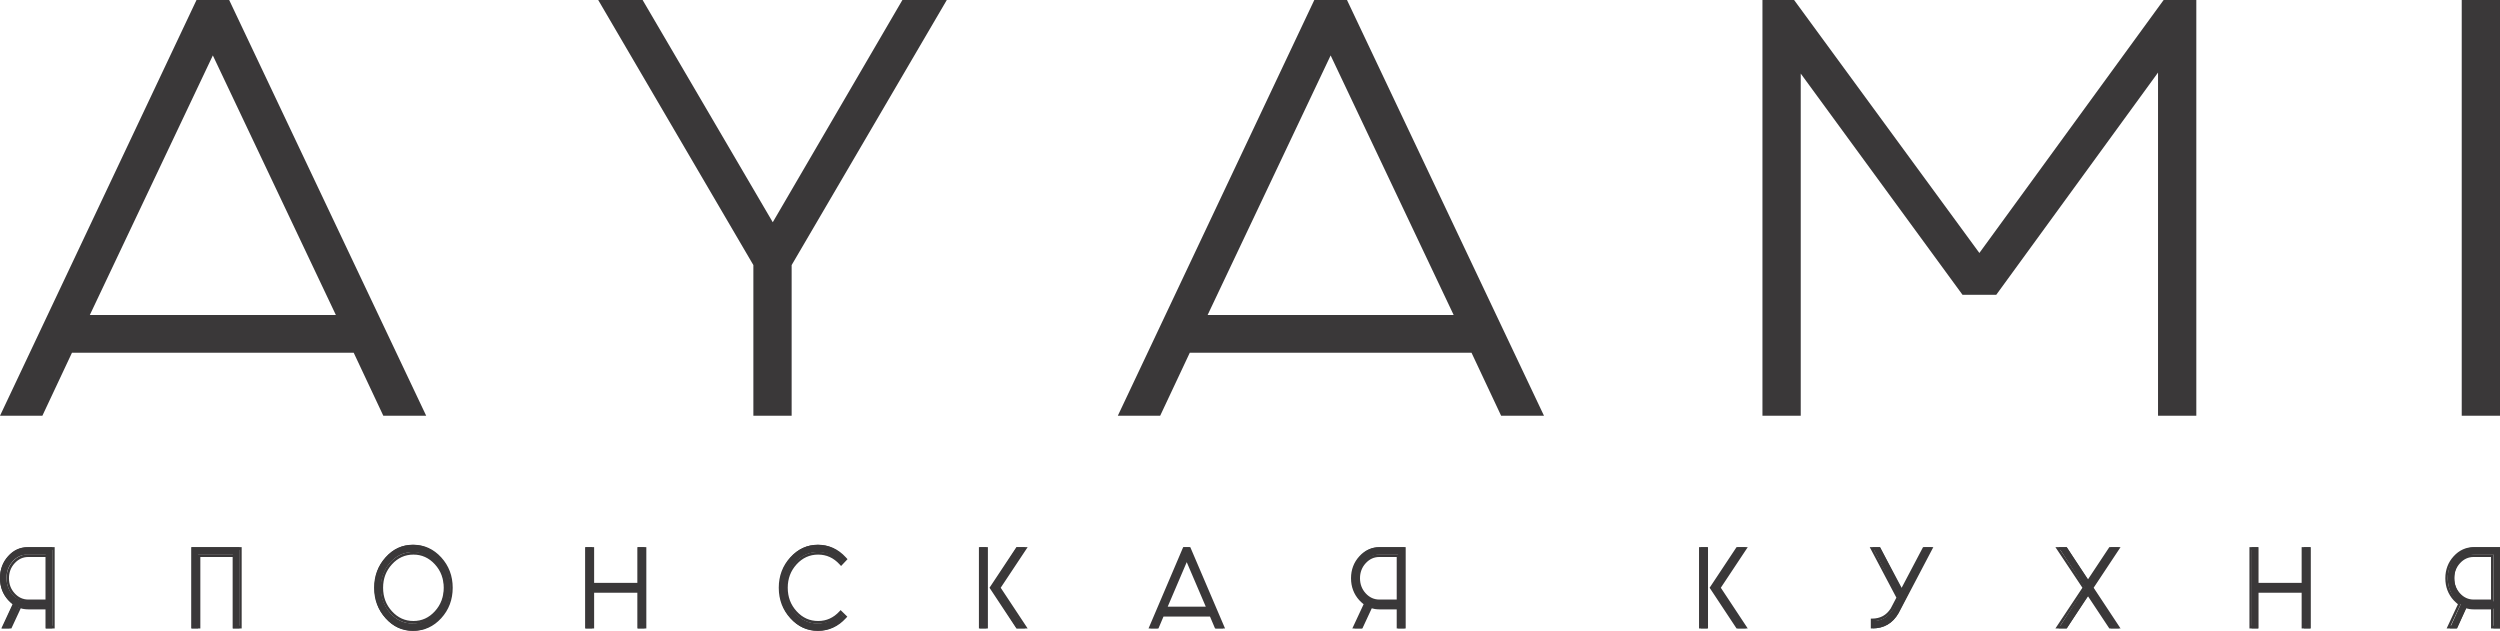<?xml version="1.0" encoding="UTF-8"?> <svg xmlns="http://www.w3.org/2000/svg" viewBox="0 0 152 38.354" fill="none"><path d="M20.42 19.15L12.941 3.37L5.462 19.15H20.42ZM21.506 21.448H4.375L2.576 25.278H0L11.948 -0H13.934L25.913 25.278H23.306L21.506 21.448ZM45.805 25.278V16.117L36.371 -0H39.071L46.984 13.512L54.866 -0H57.566L48.132 16.117V25.278H45.805ZM88.382 19.15L80.903 3.37L73.424 19.15H88.382ZM89.469 21.448H72.338L70.538 25.278H67.963L79.91 -0H81.897L93.875 25.278H91.269L89.469 21.448ZM119.322 17.925L109.485 4.473V25.278H107.157V-0H109.081L120.346 15.381L131.549 -0H133.536V25.278H131.208V4.412L121.371 17.925H119.322ZM152 -0V25.278H149.673V-0H152Z" fill="#3A3839"></path><path d="M1.652 33.72H2.78V36.56H1.652C1.306 36.56 1.011 36.422 0.765 36.145C0.52 35.867 0.397 35.532 0.397 35.137C0.397 34.746 0.52 34.413 0.765 34.136C1.011 33.859 1.306 33.72 1.652 33.72ZM1.149 36.925C1.308 36.98 1.476 37.008 1.652 37.008H2.78V38.204H3.178V33.272H1.652C1.197 33.272 0.808 33.454 0.485 33.819C0.161 34.184 0 34.623 0 35.137C0 35.656 0.161 36.096 0.482 36.458C0.581 36.57 0.683 36.664 0.789 36.739L0.127 38.204H0.572L1.149 36.925ZM12.044 33.72V38.204H11.646V33.272H14.559V38.204H14.162V33.72H12.044ZM27.402 35.735C27.402 36.46 27.176 37.078 26.724 37.588C26.273 38.099 25.727 38.353 25.088 38.353C24.445 38.353 23.898 38.099 23.446 37.588C22.994 37.078 22.768 36.46 22.768 35.735C22.768 35.014 22.994 34.398 23.446 33.888C23.898 33.377 24.445 33.123 25.088 33.123C25.727 33.123 26.273 33.377 26.724 33.888C27.176 34.398 27.402 35.014 27.402 35.735ZM25.088 33.571C24.555 33.571 24.101 33.782 23.727 34.205C23.353 34.627 23.165 35.137 23.165 35.735C23.165 36.337 23.353 36.849 23.727 37.272C24.101 37.694 24.555 37.906 25.088 37.906C25.617 37.906 26.069 37.694 26.444 37.272C26.818 36.849 27.005 36.337 27.005 35.735C27.005 35.137 26.818 34.627 26.444 34.205C26.069 33.782 25.617 33.571 25.088 33.571ZM38.789 35.514V33.272H39.186V38.204H38.789V35.962H36.009V38.204H35.611V33.272H36.009V35.514H38.789ZM51.087 37.253L51.384 37.553C51.373 37.565 51.362 37.577 51.352 37.588C50.9 38.099 50.355 38.353 49.715 38.353C49.073 38.353 48.526 38.099 48.074 37.588C47.621 37.078 47.395 36.46 47.395 35.735C47.395 35.014 47.621 34.398 48.074 33.888C48.526 33.377 49.073 33.123 49.715 33.123C50.355 33.123 50.9 33.377 51.352 33.888C51.37 33.907 51.386 33.925 51.4 33.941L51.114 34.252C51.099 34.236 51.086 34.221 51.071 34.205C50.697 33.782 50.245 33.571 49.715 33.571C49.182 33.571 48.728 33.782 48.355 34.205C47.98 34.627 47.793 35.137 47.793 35.735C47.793 36.337 47.98 36.849 48.355 37.272C48.728 37.694 49.182 37.906 49.715 37.906C50.245 37.906 50.697 37.694 51.071 37.272C51.075 37.267 51.08 37.261 51.087 37.253ZM59.974 33.272V38.204H59.577V33.272H59.974ZM62.32 33.272L60.737 35.735L62.32 38.204H61.822L60.239 35.735L61.822 33.272H62.32ZM73.426 37.008L72.15 33.929L70.874 37.008H73.426ZM73.612 37.457H70.688L70.381 38.204H69.941L71.98 33.272H72.319L74.364 38.204H73.919L73.612 37.457ZM83.875 33.72H85.004V36.56H83.875C83.529 36.56 83.234 36.422 82.988 36.145C82.743 35.867 82.62 35.532 82.62 35.137C82.62 34.746 82.743 34.413 82.988 34.136C83.234 33.859 83.529 33.72 83.875 33.72ZM83.372 36.925C83.531 36.98 83.699 37.008 83.875 37.008H85.004V38.204H85.401V33.272H83.875C83.42 33.272 83.031 33.454 82.708 33.819C82.385 34.184 82.223 34.623 82.223 35.137C82.223 35.656 82.384 36.096 82.705 36.458C82.804 36.57 82.906 36.664 83.012 36.739L82.35 38.204H82.795L83.372 36.925ZM103.8 33.272V38.204H103.403V33.272H103.8ZM106.146 33.272L104.562 35.735L106.146 38.204H105.648L104.064 35.735L105.648 33.272H106.146ZM117.459 33.272L115.414 37.283C115.072 37.897 114.552 38.204 113.857 38.204V37.756C114.376 37.756 114.775 37.532 115.054 37.086L115.425 36.357L113.847 33.272H114.302L115.658 35.908L117.003 33.272H117.459ZM128.834 33.272L127.251 35.735L128.834 38.204H128.337L127.002 36.13L125.662 38.204H125.164L126.753 35.735L125.164 33.272H125.662L127.002 35.346L128.337 33.272H128.834ZM140.078 35.514V33.272H140.476V38.204H140.078V35.962H137.298V38.204H136.9V33.272H137.298V35.514H140.078ZM150.475 33.72H151.603V36.56H150.475C150.129 36.56 149.833 36.422 149.588 36.145C149.342 35.867 149.219 35.532 149.219 35.137C149.219 34.746 149.342 34.413 149.588 34.136C149.833 33.859 150.129 33.72 150.475 33.72ZM149.971 36.925C150.13 36.98 150.298 37.008 150.475 37.008H151.603V38.204H152V33.272H150.475C150.019 33.272 149.63 33.454 149.307 33.819C148.984 34.184 148.822 34.623 148.822 35.137C148.822 35.656 148.983 36.096 149.304 36.458C149.403 36.57 149.505 36.664 149.612 36.739L148.95 38.204H149.394L149.971 36.925Z" fill="#3A3839"></path><path d="M1.725 33.702H2.927V36.616H1.725C1.359 36.616 1.046 36.474 0.787 36.19C0.657 36.048 0.56 35.891 0.495 35.718C0.429 35.545 0.397 35.357 0.397 35.156C0.397 34.956 0.429 34.77 0.494 34.599C0.56 34.426 0.657 34.27 0.786 34.128C0.915 33.987 1.059 33.88 1.216 33.809C1.373 33.737 1.543 33.702 1.725 33.702ZM2.778 33.865H1.725C1.562 33.865 1.411 33.897 1.273 33.959C1.135 34.022 1.007 34.117 0.892 34.244C0.776 34.37 0.689 34.51 0.632 34.661C0.575 34.812 0.546 34.977 0.546 35.156C0.546 35.337 0.575 35.504 0.632 35.656C0.689 35.807 0.776 35.947 0.892 36.074C1.122 36.326 1.4 36.453 1.725 36.453H2.778V33.865ZM1.244 36.81C1.32 36.836 1.398 36.855 1.478 36.868C1.558 36.88 1.64 36.887 1.725 36.887H2.927V38.045H3.175V33.431H1.725C1.507 33.431 1.306 33.473 1.121 33.557C0.936 33.641 0.766 33.767 0.611 33.937C0.457 34.105 0.341 34.291 0.264 34.494C0.188 34.697 0.149 34.917 0.149 35.156C0.149 35.397 0.188 35.619 0.264 35.822C0.34 36.024 0.455 36.21 0.609 36.378C0.658 36.431 0.706 36.48 0.754 36.522C0.802 36.565 0.852 36.604 0.902 36.639L0.96 36.679L0.323 38.045H0.6L1.185 36.789L1.244 36.81ZM1.457 37.029C1.39 37.019 1.325 37.004 1.261 36.985L0.692 38.209H0.08L0.766 36.736C0.73 36.709 0.695 36.679 0.66 36.648C0.605 36.6 0.553 36.548 0.503 36.494C0.336 36.31 0.21 36.107 0.126 35.883C0.042 35.66 0 35.417 0 35.156C0 34.896 0.042 34.654 0.127 34.432C0.211 34.209 0.338 34.005 0.506 33.822C0.674 33.637 0.861 33.498 1.064 33.406C1.268 33.313 1.488 33.267 1.725 33.267H3.324V38.209H2.778V37.05H1.725C1.634 37.05 1.544 37.043 1.457 37.029ZM12.181 33.865V38.209H11.635V33.267H14.694V38.209H14.148V33.865H12.181ZM12.032 38.045V33.702H14.297V38.045H14.545V33.431H11.784V38.045H12.032ZM27.524 35.735C27.524 36.096 27.466 36.432 27.349 36.742C27.233 37.051 27.058 37.334 26.826 37.588C26.593 37.843 26.336 38.034 26.054 38.161C25.772 38.289 25.466 38.353 25.138 38.353C24.475 38.353 23.911 38.098 23.445 37.588C22.979 37.078 22.746 36.46 22.746 35.735C22.746 35.014 22.979 34.398 23.445 33.888C23.677 33.633 23.935 33.442 24.218 33.314C24.501 33.187 24.808 33.123 25.138 33.123C25.466 33.123 25.772 33.187 26.053 33.314C26.336 33.442 26.593 33.633 26.826 33.888C27.058 34.142 27.232 34.423 27.349 34.732C27.466 35.041 27.524 35.375 27.524 35.735ZM27.212 36.68C27.32 36.391 27.375 36.076 27.375 35.735C27.375 35.396 27.32 35.083 27.212 34.794C27.103 34.507 26.939 34.243 26.72 34.003C26.501 33.764 26.26 33.584 25.997 33.465C25.734 33.346 25.448 33.286 25.138 33.286C24.826 33.286 24.538 33.346 24.274 33.465C24.011 33.584 23.769 33.764 23.55 34.003C23.113 34.481 22.895 35.059 22.895 35.735C22.895 36.415 23.113 36.994 23.55 37.472C23.987 37.951 24.516 38.19 25.138 38.19C25.447 38.19 25.734 38.13 25.997 38.011C26.26 37.892 26.501 37.712 26.72 37.472C26.939 37.233 27.103 36.969 27.212 36.68ZM25.138 33.72C24.626 33.72 24.19 33.917 23.831 34.31C23.651 34.507 23.516 34.724 23.426 34.961C23.337 35.198 23.292 35.456 23.292 35.735C23.292 36.016 23.337 36.276 23.426 36.514C23.516 36.751 23.651 36.968 23.831 37.166C24.011 37.363 24.21 37.511 24.427 37.609C24.644 37.707 24.881 37.756 25.138 37.756C25.392 37.756 25.628 37.707 25.845 37.609C26.061 37.511 26.259 37.363 26.439 37.166C26.799 36.772 26.979 36.295 26.979 35.735C26.979 35.456 26.933 35.197 26.844 34.961C26.755 34.724 26.62 34.507 26.44 34.31C26.08 33.917 25.646 33.72 25.138 33.72ZM23.725 34.195C24.114 33.77 24.585 33.557 25.138 33.557C25.687 33.557 26.157 33.77 26.545 34.195C26.738 34.407 26.884 34.642 26.982 34.899C27.079 35.156 27.128 35.435 27.128 35.735C27.128 36.34 26.933 36.856 26.545 37.281C26.352 37.493 26.137 37.653 25.902 37.76C25.667 37.866 25.412 37.919 25.138 37.919C24.862 37.919 24.606 37.866 24.37 37.76C24.134 37.653 23.919 37.493 23.726 37.281C23.532 37.069 23.386 36.834 23.289 36.575C23.191 36.317 23.142 36.037 23.142 35.735C23.142 35.435 23.191 35.156 23.289 34.899C23.386 34.642 23.532 34.407 23.725 34.195ZM38.751 35.439V33.267H39.297V38.209H38.751V36.037H36.123V38.209H35.577V33.267H36.123V35.439H38.751ZM38.9 33.431V35.602H35.974V33.431H35.726V38.045H35.974V35.873H38.9V38.045H39.148V33.431H38.9ZM51.161 37.145L51.517 37.493L51.429 37.588C51.197 37.843 50.939 38.034 50.657 38.161C50.376 38.289 50.07 38.353 49.741 38.353C49.078 38.353 48.514 38.098 48.048 37.588C47.816 37.334 47.641 37.051 47.524 36.742C47.407 36.432 47.349 36.096 47.349 35.735C47.349 35.375 47.407 35.041 47.524 34.732C47.641 34.423 47.816 34.142 48.048 33.888C48.28 33.633 48.538 33.442 48.822 33.314C49.104 33.187 49.411 33.123 49.741 33.123C50.07 33.123 50.375 33.187 50.657 33.314C50.939 33.442 51.197 33.633 51.429 33.888L51.53 33.998L51.137 34.413L51.043 34.31C50.862 34.113 50.664 33.965 50.448 33.867C50.232 33.769 49.996 33.72 49.741 33.72C49.229 33.72 48.793 33.917 48.434 34.31C48.254 34.507 48.119 34.724 48.029 34.961C47.94 35.198 47.895 35.456 47.895 35.735C47.895 36.016 47.94 36.276 48.029 36.514C48.119 36.751 48.254 36.968 48.434 37.166C48.614 37.363 48.813 37.511 49.03 37.609C49.247 37.707 49.484 37.756 49.741 37.756C49.996 37.756 50.232 37.707 50.448 37.609C50.664 37.511 50.863 37.363 51.043 37.166L51.108 37.094L51.161 37.145ZM51.299 37.498L51.114 37.318C50.93 37.512 50.727 37.659 50.505 37.76C50.27 37.866 50.015 37.919 49.741 37.919C49.465 37.919 49.209 37.866 48.974 37.76C48.737 37.653 48.523 37.493 48.329 37.281C48.135 37.069 47.989 36.834 47.892 36.575C47.795 36.317 47.746 36.037 47.746 35.735C47.746 35.435 47.795 35.156 47.892 34.899C47.989 34.642 48.135 34.407 48.329 34.195C48.717 33.77 49.188 33.557 49.741 33.557C50.015 33.557 50.27 33.61 50.505 33.717C50.737 33.822 50.948 33.978 51.139 34.184L51.317 33.997C51.1 33.76 50.861 33.583 50.6 33.465C50.338 33.346 50.051 33.286 49.741 33.286C49.429 33.286 49.142 33.346 48.878 33.465C48.614 33.584 48.373 33.764 48.154 34.003C47.935 34.243 47.77 34.507 47.662 34.794C47.553 35.083 47.498 35.396 47.498 35.735C47.498 36.076 47.553 36.391 47.662 36.68C47.77 36.968 47.935 37.233 48.154 37.472C48.59 37.951 49.12 38.19 49.741 38.19C50.051 38.19 50.337 38.13 50.6 38.011C50.853 37.897 51.087 37.725 51.299 37.498ZM60.064 33.349V38.209H59.518V33.267H60.064V33.349ZM59.915 38.045V33.431H59.667V38.045H59.915ZM62.394 33.397L60.843 35.735L62.48 38.209H61.798C61.252 37.385 60.706 36.56 60.162 35.735C60.708 34.912 61.251 34.088 61.798 33.267H62.48L62.394 33.397ZM60.691 35.687L62.188 33.431H61.874L60.346 35.735L61.874 38.045H62.188L60.66 35.735L60.691 35.687ZM73.312 36.887L72.153 34.178L70.996 36.887H73.312ZM72.221 33.952L73.546 37.05H70.762L72.153 33.794L72.221 33.952ZM73.567 37.485H70.741L70.434 38.209H69.831L71.937 33.267H72.37L74.482 38.209H73.874L73.567 37.485ZM70.693 37.322H73.661L73.968 38.045H74.248L72.276 33.431H72.031L70.064 38.045H70.339L70.646 37.322H70.693ZM83.868 33.702H85.069V36.616H83.868C83.501 36.616 83.188 36.474 82.929 36.19C82.799 36.048 82.702 35.891 82.637 35.718C82.572 35.545 82.539 35.357 82.539 35.156C82.539 34.956 82.572 34.77 82.637 34.599C82.702 34.427 82.799 34.27 82.929 34.128C83.058 33.986 83.201 33.88 83.358 33.809C83.515 33.737 83.685 33.702 83.868 33.702ZM84.92 33.865H83.868C83.704 33.865 83.553 33.897 83.415 33.959C83.277 34.022 83.15 34.117 83.034 34.244C82.918 34.37 82.832 34.509 82.775 34.661C82.717 34.812 82.688 34.977 82.688 35.156C82.688 35.337 82.717 35.504 82.775 35.656C82.832 35.807 82.918 35.947 83.034 36.074C83.265 36.326 83.543 36.453 83.868 36.453H84.92V33.865ZM83.387 36.81C83.462 36.836 83.54 36.855 83.62 36.868C83.7 36.88 83.782 36.887 83.868 36.887H85.069V38.045H85.317V33.431H83.868C83.65 33.431 83.448 33.473 83.263 33.557C83.078 33.641 82.908 33.767 82.754 33.937C82.599 34.105 82.484 34.291 82.407 34.494C82.33 34.697 82.291 34.917 82.291 35.156C82.291 35.397 82.33 35.619 82.406 35.822C82.482 36.024 82.597 36.21 82.751 36.378C82.799 36.431 82.848 36.479 82.896 36.522C82.944 36.565 82.994 36.604 83.045 36.639L83.102 36.679L82.466 38.045H82.743L83.327 36.789L83.387 36.81ZM83.599 37.029C83.533 37.019 83.467 37.004 83.403 36.985L82.834 38.209H82.222L82.909 36.736C82.873 36.709 82.837 36.679 82.802 36.648C82.748 36.601 82.696 36.549 82.645 36.494C82.479 36.311 82.353 36.107 82.269 35.883C82.184 35.66 82.142 35.417 82.142 35.156C82.142 34.896 82.185 34.655 82.269 34.432C82.353 34.209 82.48 34.005 82.648 33.822C82.817 33.637 83.003 33.498 83.206 33.406C83.41 33.313 83.63 33.267 83.868 33.267H85.466V38.209H84.92V37.05H83.868C83.776 37.05 83.686 37.043 83.599 37.029ZM103.847 33.349V38.209H103.301V33.267H103.847V33.349ZM103.698 38.045V33.431H103.45V38.045H103.698ZM106.177 33.397L104.626 35.735L106.262 38.209H105.581C105.037 37.383 104.49 36.559 103.945 35.735C104.492 34.914 105.036 34.09 105.581 33.267H106.262L106.177 33.397ZM104.474 35.687L105.97 33.431H105.657L104.129 35.735L105.657 38.045H105.97L104.442 35.735L104.474 35.687ZM117.482 33.389L115.439 37.279C115.26 37.588 115.035 37.821 114.764 37.976C114.494 38.131 114.179 38.209 113.82 38.209H113.745V37.611H113.82C114.068 37.611 114.286 37.56 114.475 37.458C114.661 37.356 114.82 37.204 114.952 37.002L115.3 36.337L113.68 33.267H114.307L115.619 35.74L116.92 33.267H117.546L117.482 33.389ZM115.312 37.192L117.289 33.431H117.005L115.619 36.066L114.221 33.431H113.939L115.472 36.337C115.35 36.571 115.21 36.876 115.076 37.091C114.93 37.319 114.751 37.489 114.541 37.603C114.35 37.707 114.135 37.763 113.894 37.773V38.044C114.199 38.034 114.466 37.964 114.695 37.832C114.942 37.69 115.148 37.477 115.312 37.192ZM128.843 33.397L127.293 35.735L128.929 38.209H128.247L126.952 36.256L125.651 38.209H124.97L126.611 35.735L124.97 33.267H125.651L126.952 35.221L128.247 33.267H128.929L128.843 33.397ZM127.141 35.687L128.637 33.431H128.323L126.952 35.497L125.576 33.431H125.262L126.795 35.735L125.262 38.045H125.576L126.952 35.979L128.323 38.045H128.637L127.109 35.735L127.141 35.687ZM139.94 35.439V33.267H140.487V38.209H139.94V36.037H137.312V38.209H136.766V33.267H137.312V35.439H139.94ZM140.09 33.431V35.602H137.163V33.431H136.915V38.045H137.163V35.873H140.09V38.045H140.338V33.431H140.09ZM150.401 33.702H151.603V36.616H150.401C150.035 36.616 149.722 36.474 149.463 36.19C149.333 36.048 149.236 35.891 149.171 35.718C149.106 35.545 149.073 35.357 149.073 35.156C149.073 34.956 149.106 34.77 149.171 34.599C149.236 34.427 149.333 34.27 149.463 34.128C149.592 33.986 149.735 33.88 149.892 33.809C150.049 33.737 150.219 33.702 150.401 33.702ZM151.454 33.865H150.401C150.238 33.865 150.087 33.897 149.949 33.959C149.811 34.022 149.684 34.117 149.568 34.244C149.452 34.37 149.366 34.509 149.308 34.661C149.251 34.812 149.222 34.977 149.222 35.156C149.222 35.337 149.251 35.504 149.308 35.656C149.365 35.807 149.452 35.947 149.568 36.074C149.798 36.326 150.077 36.453 150.401 36.453H151.454V33.865ZM149.921 36.81C149.996 36.836 150.074 36.855 150.154 36.868C150.234 36.88 150.316 36.887 150.401 36.887H151.603V38.045H151.851V33.431H150.401C150.184 33.431 149.982 33.473 149.797 33.557C149.612 33.641 149.442 33.767 149.288 33.937C149.133 34.105 149.018 34.291 148.94 34.494C148.864 34.697 148.826 34.917 148.826 35.156C148.826 35.397 148.864 35.619 148.94 35.822C149.016 36.024 149.131 36.21 149.285 36.378C149.333 36.431 149.382 36.479 149.43 36.522C149.478 36.565 149.528 36.604 149.579 36.639L149.636 36.679L149 38.045H149.276L149.861 36.789L149.921 36.81ZM150.133 37.029C150.066 37.019 150.001 37.004 149.937 36.985L149.368 38.209H148.756L149.442 36.736C149.407 36.709 149.371 36.679 149.337 36.648C149.282 36.601 149.23 36.549 149.179 36.494C149.012 36.311 148.887 36.107 148.802 35.883C148.718 35.66 148.676 35.417 148.676 35.156C148.676 34.896 148.719 34.655 148.803 34.432C148.887 34.209 149.014 34.005 149.182 33.822C149.351 33.637 149.537 33.498 149.74 33.406C149.944 33.313 150.165 33.267 150.401 33.267H152V38.209H151.454V37.05H150.401C150.31 37.05 150.22 37.043 150.133 37.029Z" fill="#3A3839"></path></svg> 